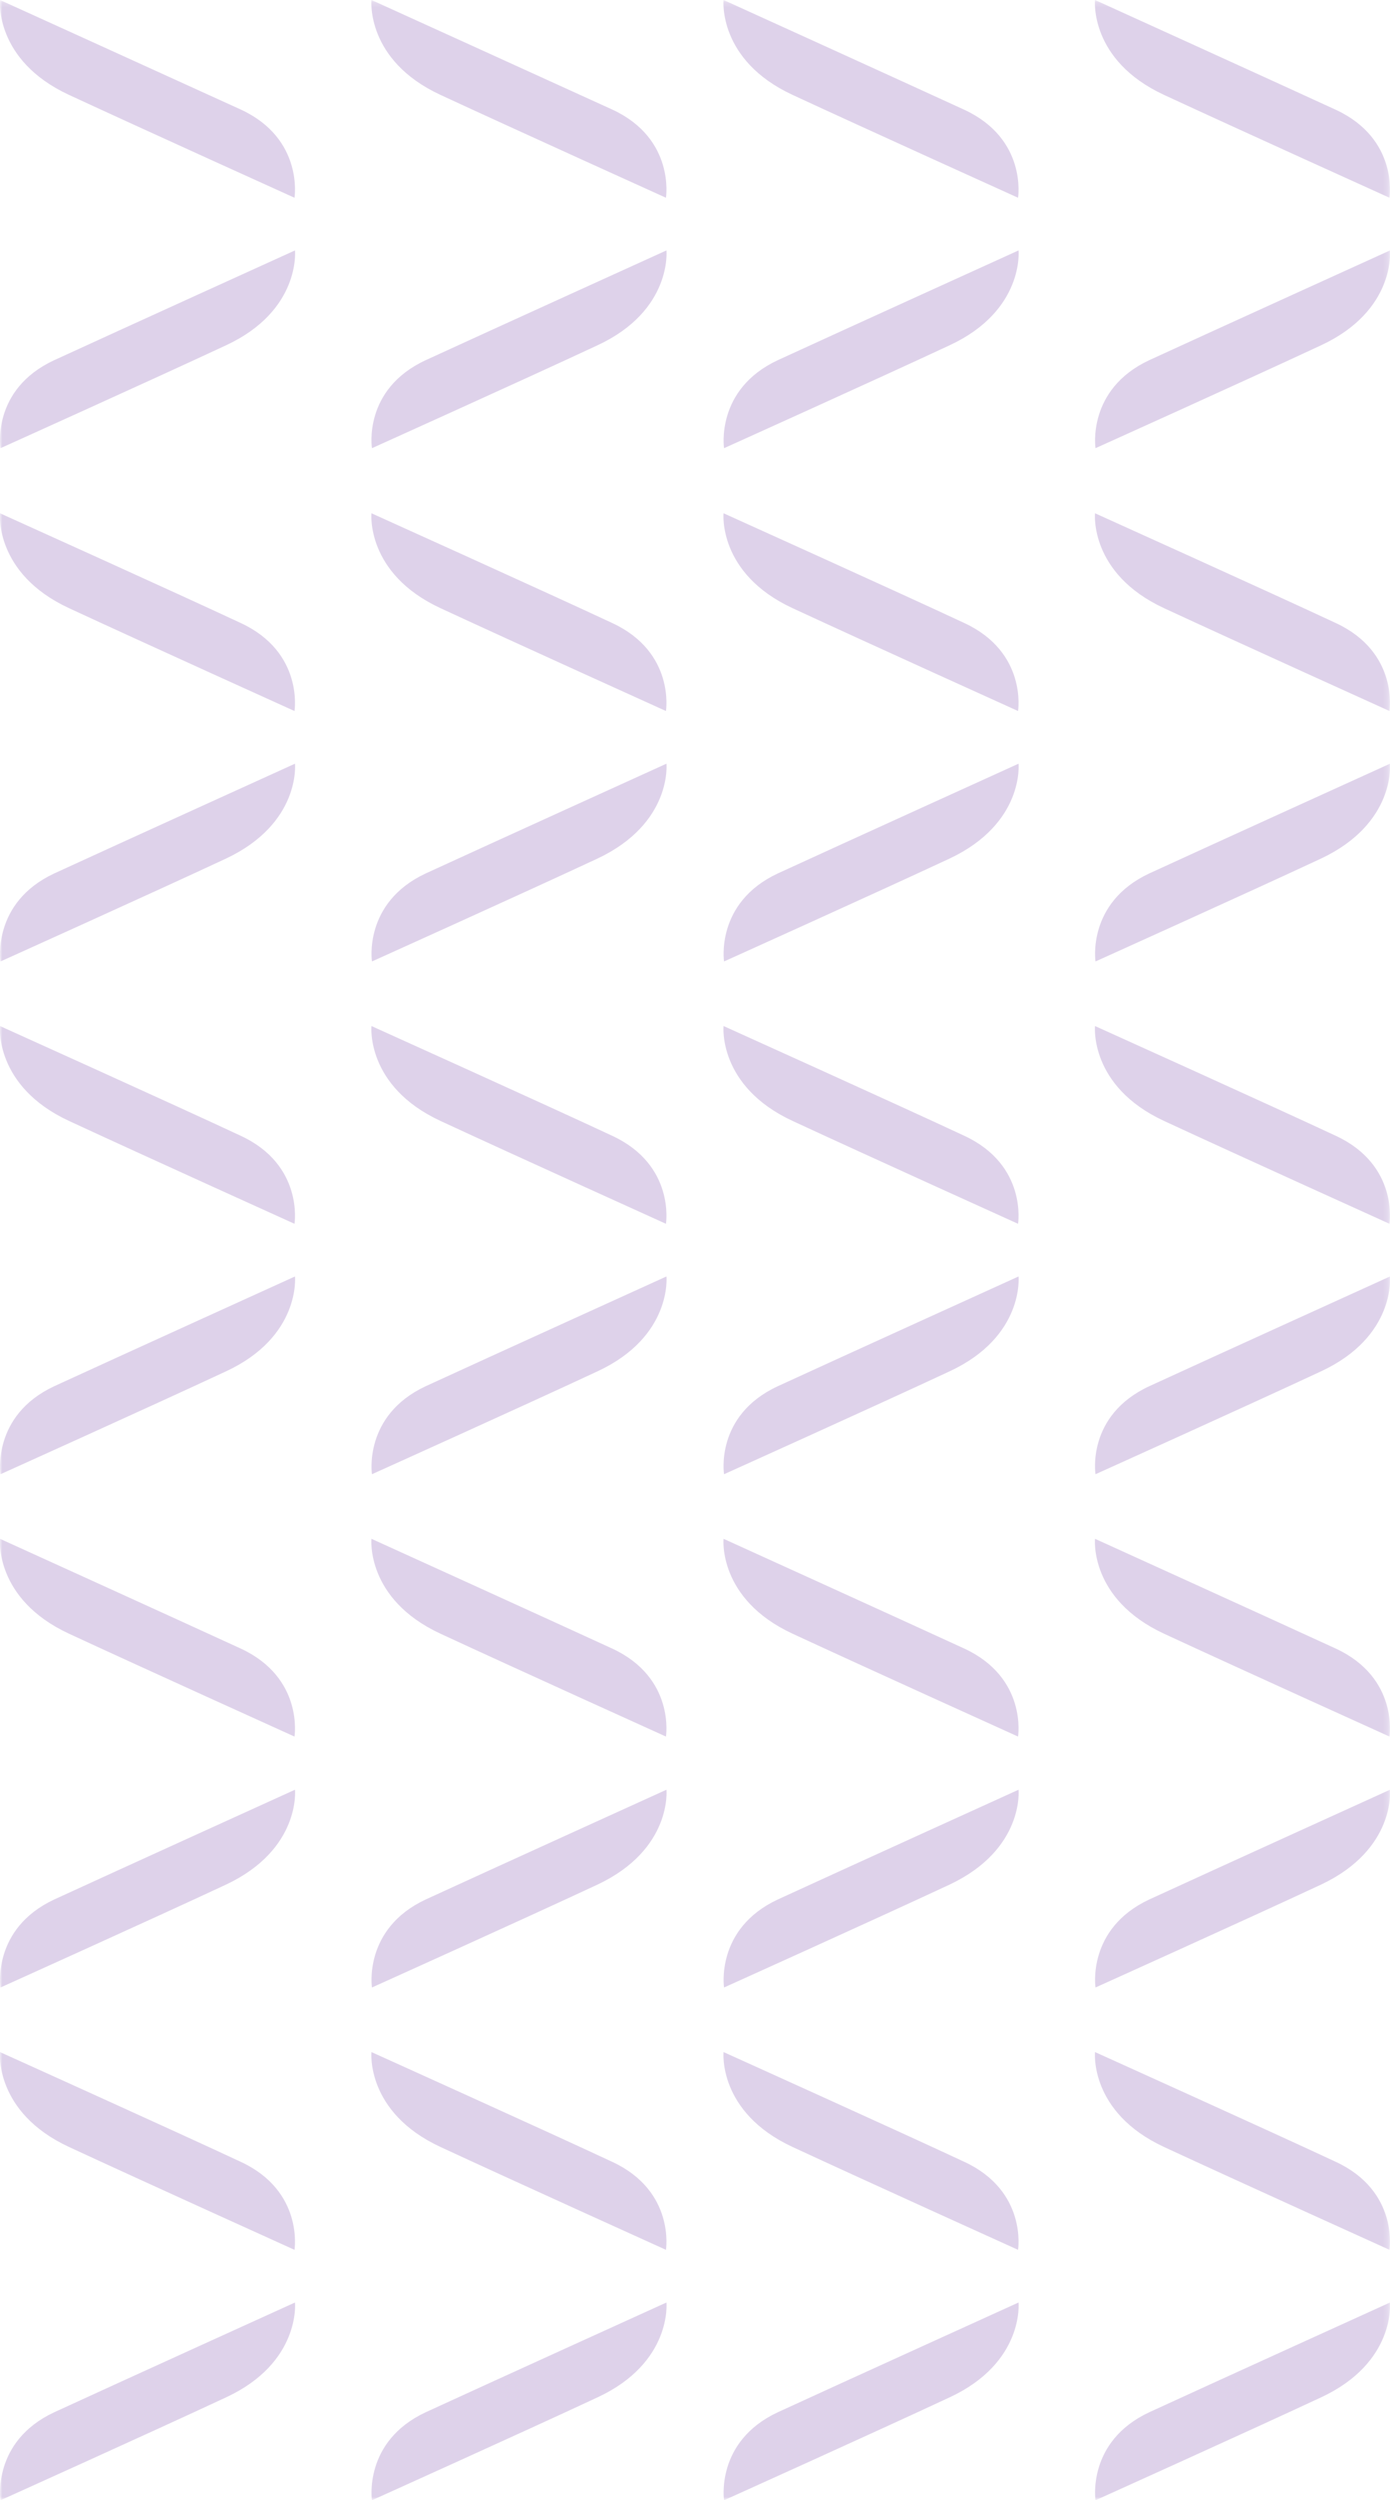 <?xml version="1.0" encoding="utf-8"?>
<!-- Generator: Adobe Illustrator 28.1.0, SVG Export Plug-In . SVG Version: 6.00 Build 0)  -->
<svg version="1.1" id="Layer_1" xmlns="http://www.w3.org/2000/svg" xmlns:xlink="http://www.w3.org/1999/xlink" x="0px" y="0px"
	 viewBox="0 0 279.9 503.2" style="enable-background:new 0 0 279.9 503.2;" xml:space="preserve">
<style type="text/css">
	.st0{fill:#D9D9D9;filter:url(#Adobe_OpacityMaskFilter);}
	.st1{mask:url(#mask0_706_4119_00000104701654691899490960000004680866632158143409_);}
	.st2{fill:#DED2EA;}
</style>
<defs>
	<filter id="Adobe_OpacityMaskFilter" filterUnits="userSpaceOnUse" x="0" y="0" width="279.9" height="503.2">
		<feColorMatrix  type="matrix" values="1 0 0 0 0  0 1 0 0 0  0 0 1 0 0  0 0 0 1 0"/>
	</filter>
</defs>
<mask maskUnits="userSpaceOnUse" x="0" y="0" width="279.9" height="503.2" id="mask0_706_4119_00000104701654691899490960000004680866632158143409_">
	<rect x="0" y="0.2" class="st0" width="406" height="503"/>
</mask>
<g class="st1">
	<path class="st2" d="M0,413c0,0-1.2,12.1,13.9,19.1c15.1,7,45.4,20.7,45.4,20.7s1.9-11.8-10.8-17.7C35.9,429.2,0,413,0,413z"/>
	<path class="st2" d="M59.4,463.4c0,0-35.9,16.3-48.5,22.1c-12.6,5.9-10.8,17.7-10.8,17.7s30.4-13.7,45.4-20.7
		C60.6,475.5,59.4,463.4,59.4,463.4z"/>
	<path class="st2" d="M74.8,413c0,0-1.2,12.1,13.9,19.1c15.1,7,45.4,20.7,45.4,20.7s1.9-11.8-10.8-17.7
		C110.7,429.2,74.8,413,74.8,413z"/>
	<path class="st2" d="M134.2,463.4c0,0-35.9,16.3-48.5,22.1c-12.6,5.9-10.8,17.7-10.8,17.7s30.4-13.7,45.4-20.7
		C135.4,475.5,134.2,463.4,134.2,463.4z"/>
	<path class="st2" d="M145.7,413c0,0-1.2,12.1,13.9,19.1c15.1,7,45.4,20.7,45.4,20.7s1.9-11.8-10.8-17.7
		C181.6,429.2,145.7,413,145.7,413z"/>
	<path class="st2" d="M205.1,463.4c0,0-35.9,16.3-48.5,22.1c-12.6,5.9-10.8,17.7-10.8,17.7s30.4-13.7,45.4-20.7
		C206.3,475.5,205.1,463.4,205.1,463.4z"/>
	<path class="st2" d="M220.5,413c0,0-1.2,12.1,13.9,19.1c15.1,7,45.4,20.7,45.4,20.7s1.9-11.8-10.8-17.7
		C256.4,429.2,220.5,413,220.5,413z"/>
	<path class="st2" d="M279.9,463.4c0,0-35.9,16.3-48.5,22.1c-12.6,5.9-10.8,17.7-10.8,17.7s30.4-13.7,45.4-20.7
		C281.1,475.5,279.9,463.4,279.9,463.4z"/>
	<path class="st2" d="M0,309.7c0,0-1.2,12.1,13.9,19.1c15.1,7,45.4,20.7,45.4,20.7s1.9-11.8-10.8-17.7C35.9,326,0,309.7,0,309.7z"/>
	<path class="st2" d="M59.4,360.2c0,0-35.9,16.3-48.5,22.1c-12.6,5.9-10.8,17.7-10.8,17.7s30.4-13.7,45.4-20.7
		C60.6,372.2,59.4,360.2,59.4,360.2z"/>
	<path class="st2" d="M74.8,309.7c0,0-1.2,12.1,13.9,19.1c15.1,7,45.4,20.7,45.4,20.7s1.9-11.8-10.8-17.7
		C110.7,326,74.8,309.7,74.8,309.7z"/>
	<path class="st2" d="M134.2,360.2c0,0-35.9,16.3-48.5,22.1c-12.6,5.9-10.8,17.7-10.8,17.7s30.4-13.7,45.4-20.7
		C135.4,372.2,134.2,360.2,134.2,360.2z"/>
	<path class="st2" d="M145.7,309.7c0,0-1.2,12.1,13.9,19.1c15.1,7,45.4,20.7,45.4,20.7s1.9-11.8-10.8-17.7
		C181.6,326,145.7,309.7,145.7,309.7z"/>
	<path class="st2" d="M205.1,360.2c0,0-35.9,16.3-48.5,22.1c-12.6,5.9-10.8,17.7-10.8,17.7s30.4-13.7,45.4-20.7
		C206.3,372.2,205.1,360.2,205.1,360.2z"/>
	<path class="st2" d="M220.5,309.7c0,0-1.2,12.1,13.9,19.1c15.1,7,45.4,20.7,45.4,20.7s1.9-11.8-10.8-17.7
		C256.4,326,220.5,309.7,220.5,309.7z"/>
	<path class="st2" d="M279.9,360.2c0,0-35.9,16.3-48.5,22.1c-12.6,5.9-10.8,17.7-10.8,17.7s30.4-13.7,45.4-20.7
		C281.1,372.2,279.9,360.2,279.9,360.2z"/>
	<path class="st2" d="M0,206.5c0,0-1.2,12.1,13.9,19.1c15.1,7,45.4,20.7,45.4,20.7s1.9-11.8-10.8-17.7C35.9,222.7,0,206.5,0,206.5z"
		/>
	<path class="st2" d="M59.4,256.9c0,0-35.9,16.3-48.5,22.1c-12.6,5.9-10.8,17.7-10.8,17.7S30.5,283,45.5,276
		C60.6,269,59.4,256.9,59.4,256.9z"/>
	<path class="st2" d="M74.8,206.5c0,0-1.2,12.1,13.9,19.1c15.1,7,45.4,20.7,45.4,20.7s1.9-11.8-10.8-17.7
		C110.7,222.7,74.8,206.5,74.8,206.5z"/>
	<path class="st2" d="M134.2,256.9c0,0-35.9,16.3-48.5,22.1c-12.6,5.9-10.8,17.7-10.8,17.7s30.4-13.7,45.4-20.7
		C135.4,269,134.2,256.9,134.2,256.9z"/>
	<path class="st2" d="M145.7,206.5c0,0-1.2,12.1,13.9,19.1c15.1,7,45.4,20.7,45.4,20.7s1.9-11.8-10.8-17.7
		C181.6,222.7,145.7,206.5,145.7,206.5z"/>
	<path class="st2" d="M205.1,256.9c0,0-35.9,16.3-48.5,22.1c-12.7,5.9-10.8,17.7-10.8,17.7s30.4-13.7,45.4-20.7
		C206.3,269,205.1,256.9,205.1,256.9z"/>
	<path class="st2" d="M220.5,206.5c0,0-1.2,12.1,13.9,19.1c15.1,7,45.4,20.7,45.4,20.7s1.9-11.8-10.8-17.7
		C256.4,222.7,220.5,206.5,220.5,206.5z"/>
	<path class="st2" d="M279.9,256.9c0,0-35.9,16.3-48.5,22.1c-12.7,5.9-10.8,17.7-10.8,17.7S251,283,266,276
		C281.1,269,279.9,256.9,279.9,256.9z"/>
	<path class="st2" d="M0,103.3c0,0-1.2,12.1,13.9,19.1c15.1,7,45.4,20.7,45.4,20.7s1.9-11.8-10.8-17.7C35.9,119.5,0,103.3,0,103.3z"
		/>
	<path class="st2" d="M59.4,153.7c0,0-35.9,16.3-48.5,22.1c-12.6,5.9-10.8,17.7-10.8,17.7s30.4-13.7,45.4-20.7
		C60.6,165.7,59.4,153.7,59.4,153.7z"/>
	<path class="st2" d="M74.8,103.3c0,0-1.2,12.1,13.9,19.1c15.1,7,45.4,20.7,45.4,20.7s1.9-11.8-10.8-17.7
		C110.7,119.5,74.8,103.3,74.8,103.3z"/>
	<path class="st2" d="M134.2,153.7c0,0-35.9,16.3-48.5,22.1c-12.6,5.9-10.8,17.7-10.8,17.7s30.4-13.7,45.4-20.7
		C135.4,165.7,134.2,153.7,134.2,153.7z"/>
	<path class="st2" d="M145.7,103.3c0,0-1.2,12.1,13.9,19.1c15.1,7,45.4,20.7,45.4,20.7s1.9-11.8-10.8-17.7
		C181.6,119.5,145.7,103.3,145.7,103.3z"/>
	<path class="st2" d="M205.1,153.7c0,0-35.9,16.3-48.5,22.1c-12.6,5.9-10.8,17.7-10.8,17.7s30.4-13.7,45.4-20.7
		C206.3,165.7,205.1,153.7,205.1,153.7z"/>
	<path class="st2" d="M220.5,103.3c0,0-1.2,12.1,13.9,19.1c15.1,7,45.4,20.7,45.4,20.7s1.9-11.8-10.8-17.7
		C256.4,119.5,220.5,103.3,220.5,103.3z"/>
	<path class="st2" d="M279.9,153.7c0,0-35.9,16.3-48.5,22.1c-12.6,5.9-10.8,17.7-10.8,17.7s30.4-13.7,45.4-20.7
		C281.1,165.7,279.9,153.7,279.9,153.7z"/>
	<path class="st2" d="M0,0c0,0-1.2,12.1,13.9,19.1c15.1,7,45.4,20.7,45.4,20.7S61.2,28,48.6,22.1C35.9,16.3,0,0,0,0z"/>
	<path class="st2" d="M59.4,50.4c0,0-35.9,16.3-48.5,22.1C-1.8,78.4,0.1,90.2,0.1,90.2s30.4-13.7,45.4-20.7
		C60.6,62.5,59.4,50.4,59.4,50.4z"/>
	<path class="st2" d="M74.8,0c0,0-1.2,12.1,13.9,19.1c15.1,7,45.4,20.7,45.4,20.7S136,28,123.4,22.1C110.7,16.3,74.8,0,74.8,0z"/>
	<path class="st2" d="M134.2,50.4c0,0-35.9,16.3-48.5,22.1C73,78.4,74.9,90.2,74.9,90.2s30.4-13.7,45.4-20.7
		C135.4,62.5,134.2,50.4,134.2,50.4z"/>
	<path class="st2" d="M145.7,0c0,0-1.2,12.1,13.9,19.1c15.1,7,45.4,20.7,45.4,20.7s1.9-11.8-10.8-17.7C181.6,16.3,145.7,0,145.7,0z"
		/>
	<path class="st2" d="M205.1,50.4c0,0-35.9,16.3-48.5,22.1c-12.6,5.9-10.8,17.7-10.8,17.7s30.4-13.7,45.4-20.7
		C206.3,62.5,205.1,50.4,205.1,50.4z"/>
	<path class="st2" d="M220.5,0c0,0-1.2,12.1,13.9,19.1c15.1,7,45.4,20.7,45.4,20.7s1.9-11.8-10.8-17.7C256.4,16.3,220.5,0,220.5,0z"
		/>
	<path class="st2" d="M279.9,50.4c0,0-35.9,16.3-48.5,22.1c-12.6,5.9-10.8,17.7-10.8,17.7S251,76.5,266,69.5
		C281.1,62.5,279.9,50.4,279.9,50.4z"/>
</g>
</svg>
